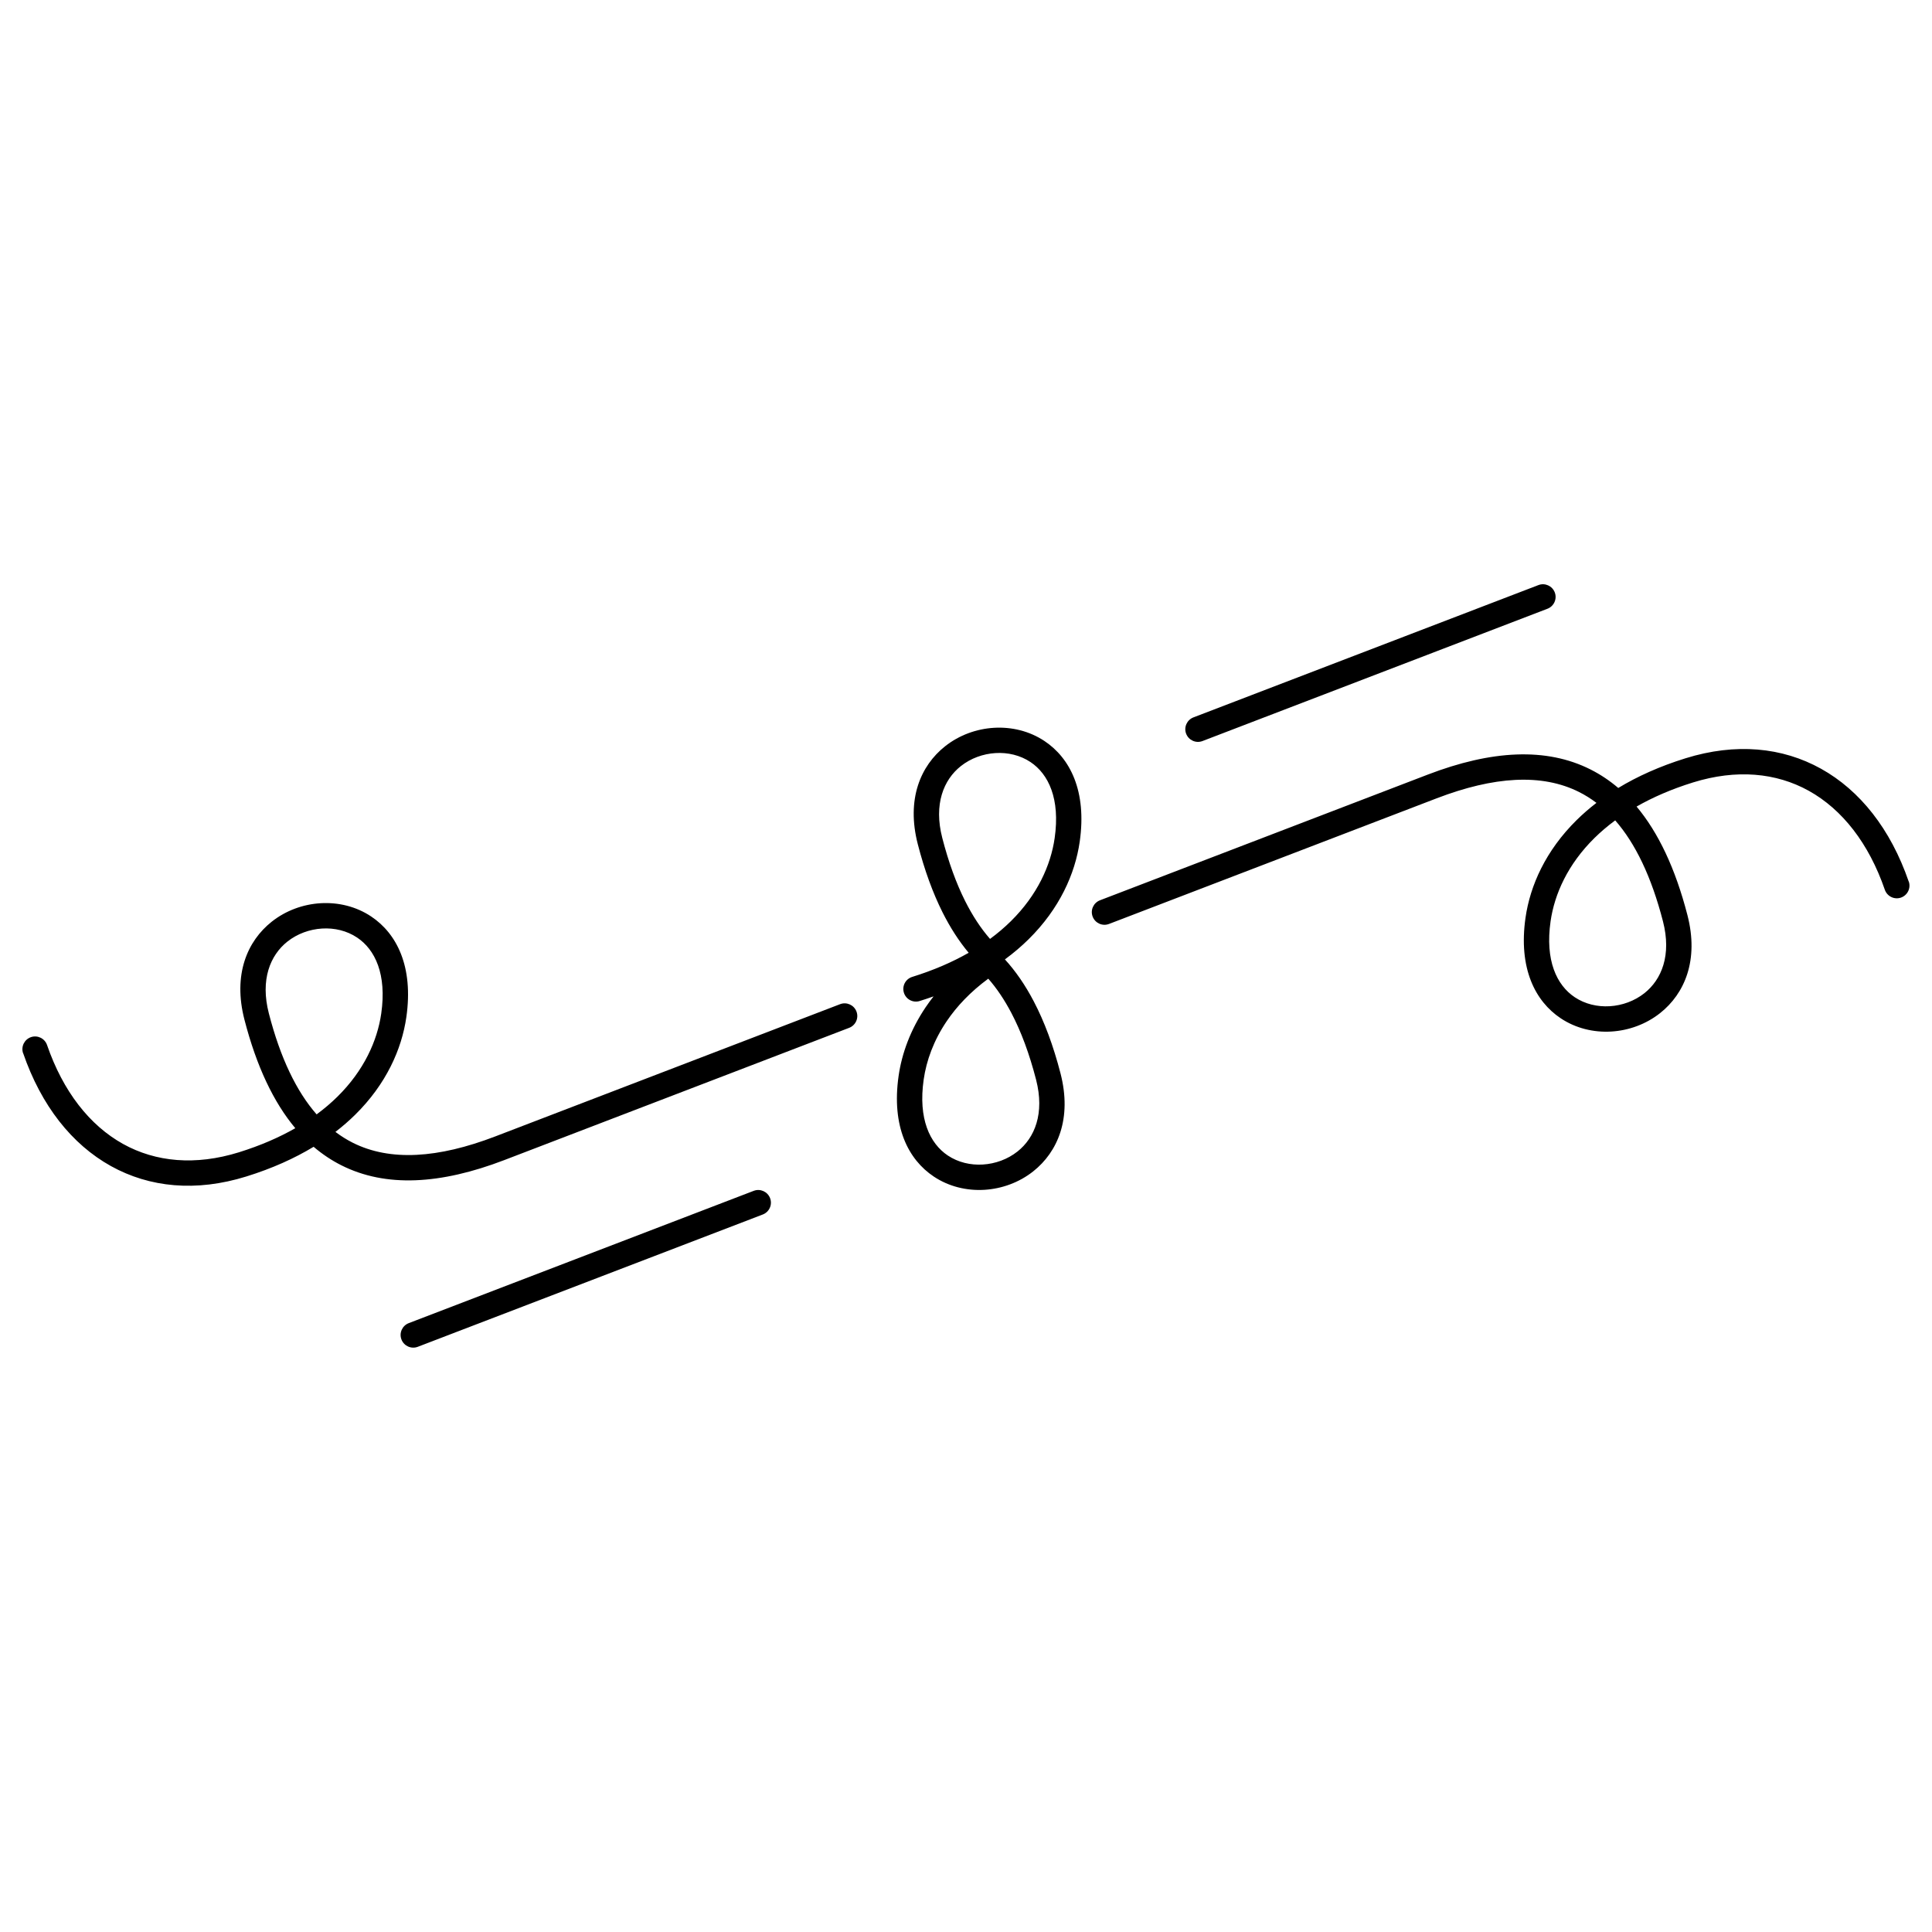 <?xml version="1.0" encoding="UTF-8"?>
<!-- Uploaded to: SVG Repo, www.svgrepo.com, Generator: SVG Repo Mixer Tools -->
<svg fill="#000000" width="800px" height="800px" version="1.1" viewBox="144 144 512 512" xmlns="http://www.w3.org/2000/svg">
 <path d="m150.12 423.12c-0.605-1.754 0.336-3.66 2.082-4.266 1.754-0.605 3.66 0.336 4.266 2.082 4.242 12.301 11.277 21.293 20.145 26.223 8.664 4.812 19.195 5.785 30.691 2.215 5.719-1.781 10.672-3.945 14.953-6.391-5.742-6.859-10.27-16.355-13.477-28.766-3.09-11.957 0.754-20.824 7.223-25.953 3.727-2.957 8.32-4.625 12.965-4.902 4.668-0.277 9.414 0.855 13.402 3.519 6.75 4.5 11.242 13.234 9.32 26.652-1.227 8.539-5.356 17.785-13.551 25.871-1.594 1.57-3.344 3.098-5.246 4.559 1.461 1.109 2.981 2.059 4.559 2.856 9.941 5.012 22.664 4.141 37.77-1.645l91.418-35.059c1.73-0.664 3.668 0.211 4.332 1.941 0.664 1.73-0.211 3.668-1.941 4.332l-91.418 35.059c-16.879 6.473-31.395 7.297-43.168 1.359-2.594-1.309-5.039-2.938-7.332-4.894-5.039 3.047-10.941 5.727-17.828 7.867-13.309 4.141-25.645 2.938-35.906-2.769-10.328-5.742-18.449-15.996-23.242-29.902zm312.55-82.734c-1.73 0.664-3.668-0.211-4.332-1.941-0.664-1.73 0.211-3.668 1.941-4.332l91.418-35.059c1.73-0.664 3.668 0.211 4.332 1.941 0.664 1.73-0.211 3.668-1.941 4.332zm-207.95 160.53c-1.73 0.664-3.668-0.211-4.332-1.941-0.664-1.73 0.211-3.668 1.941-4.332l91.418-35.059c1.73-0.664 3.668 0.211 4.332 1.941 0.664 1.73-0.211 3.668-1.941 4.332zm133-91.633c-1.773 0.547-3.644-0.453-4.18-2.215-0.547-1.773 0.453-3.644 2.215-4.18 5.719-1.781 10.672-3.945 14.953-6.391-2.551-3.047-4.871-6.625-6.938-10.746-2.578-5.148-4.762-11.133-6.543-18.02-3.09-11.957 0.754-20.824 7.223-25.953 3.727-2.957 8.32-4.625 12.965-4.902 4.668-0.277 9.414 0.855 13.402 3.519 6.75 4.5 11.242 13.234 9.32 26.652-1.227 8.539-5.356 17.785-13.551 25.871-1.871 1.848-3.965 3.637-6.273 5.332 2.828 3.098 5.383 6.793 7.648 11.125 2.812 5.375 5.18 11.715 7.086 19.086 3.09 11.957-0.754 20.824-7.223 25.953-3.727 2.957-8.32 4.625-12.965 4.902-4.668 0.277-9.414-0.855-13.402-3.519-6.75-4.5-11.242-13.234-9.32-26.652 0.848-5.938 3.125-12.227 7.188-18.246 0.648-0.957 1.344-1.906 2.082-2.848-1.199 0.43-2.434 0.84-3.703 1.234zm18.656-16.465c2.031-1.496 3.863-3.066 5.508-4.684 7.035-6.938 10.57-14.812 11.613-22.035 1.496-10.422-1.629-16.961-6.406-20.145-2.719-1.812-6.012-2.586-9.277-2.383-3.301 0.203-6.559 1.379-9.188 3.461-4.559 3.617-7.223 10.086-4.914 19.027 1.664 6.441 3.688 12 6.047 16.703 1.973 3.93 4.18 7.281 6.617 10.066zm-0.48 10.547c-4.719 3.477-8.34 7.312-11.023 11.285-3.449 5.098-5.367 10.422-6.086 15.434-1.496 10.422 1.629 16.961 6.406 20.145 2.719 1.812 6.012 2.586 9.277 2.383 3.301-0.203 6.559-1.379 9.188-3.461 4.559-3.617 7.223-10.086 4.914-19.027-1.781-6.887-3.965-12.754-6.543-17.668-1.848-3.519-3.887-6.551-6.129-9.102zm243.95-25.754c0.605 1.754-0.336 3.66-2.082 4.266-1.754 0.605-3.66-0.336-4.266-2.082-4.242-12.301-11.277-21.293-20.145-26.223-8.664-4.812-19.195-5.785-30.691-2.215-5.719 1.781-10.672 3.945-14.953 6.391 5.742 6.859 10.27 16.355 13.477 28.766 3.09 11.957-0.754 20.824-7.223 25.953-3.727 2.957-8.32 4.625-12.965 4.902-4.668 0.277-9.414-0.855-13.402-3.519-6.75-4.5-11.242-13.234-9.32-26.652 1.227-8.539 5.356-17.785 13.551-25.871 1.594-1.57 3.344-3.098 5.246-4.559-1.461-1.109-2.981-2.059-4.559-2.856-9.941-5.012-22.664-4.141-37.77 1.645l-86.848 33.301c-1.73 0.664-3.668-0.211-4.332-1.941-0.664-1.73 0.211-3.668 1.941-4.332l86.848-33.301c16.879-6.473 31.395-7.297 43.168-1.359 2.594 1.309 5.039 2.938 7.332 4.894 5.039-3.047 10.941-5.727 17.828-7.867 13.309-4.141 25.645-2.938 35.906 2.769 10.328 5.742 18.449 15.996 23.242 29.902zm-77.805-16.199c-2.031 1.496-3.863 3.066-5.508 4.684-7.035 6.938-10.57 14.812-11.613 22.035-1.496 10.422 1.629 16.961 6.406 20.145 2.719 1.812 6.012 2.586 9.277 2.383 3.301-0.203 6.559-1.379 9.188-3.461 4.559-3.617 7.223-10.086 4.914-19.027-3.055-11.832-7.312-20.656-12.664-26.77zm-344.13 77.906c2.031-1.496 3.863-3.066 5.508-4.684 7.035-6.938 10.57-14.812 11.613-22.035 1.496-10.422-1.629-16.961-6.406-20.145-2.719-1.812-6.012-2.586-9.277-2.383-3.301 0.203-6.559 1.379-9.188 3.461-4.559 3.617-7.223 10.086-4.914 19.027 3.055 11.832 7.312 20.656 12.664 26.77z"/>
</svg>